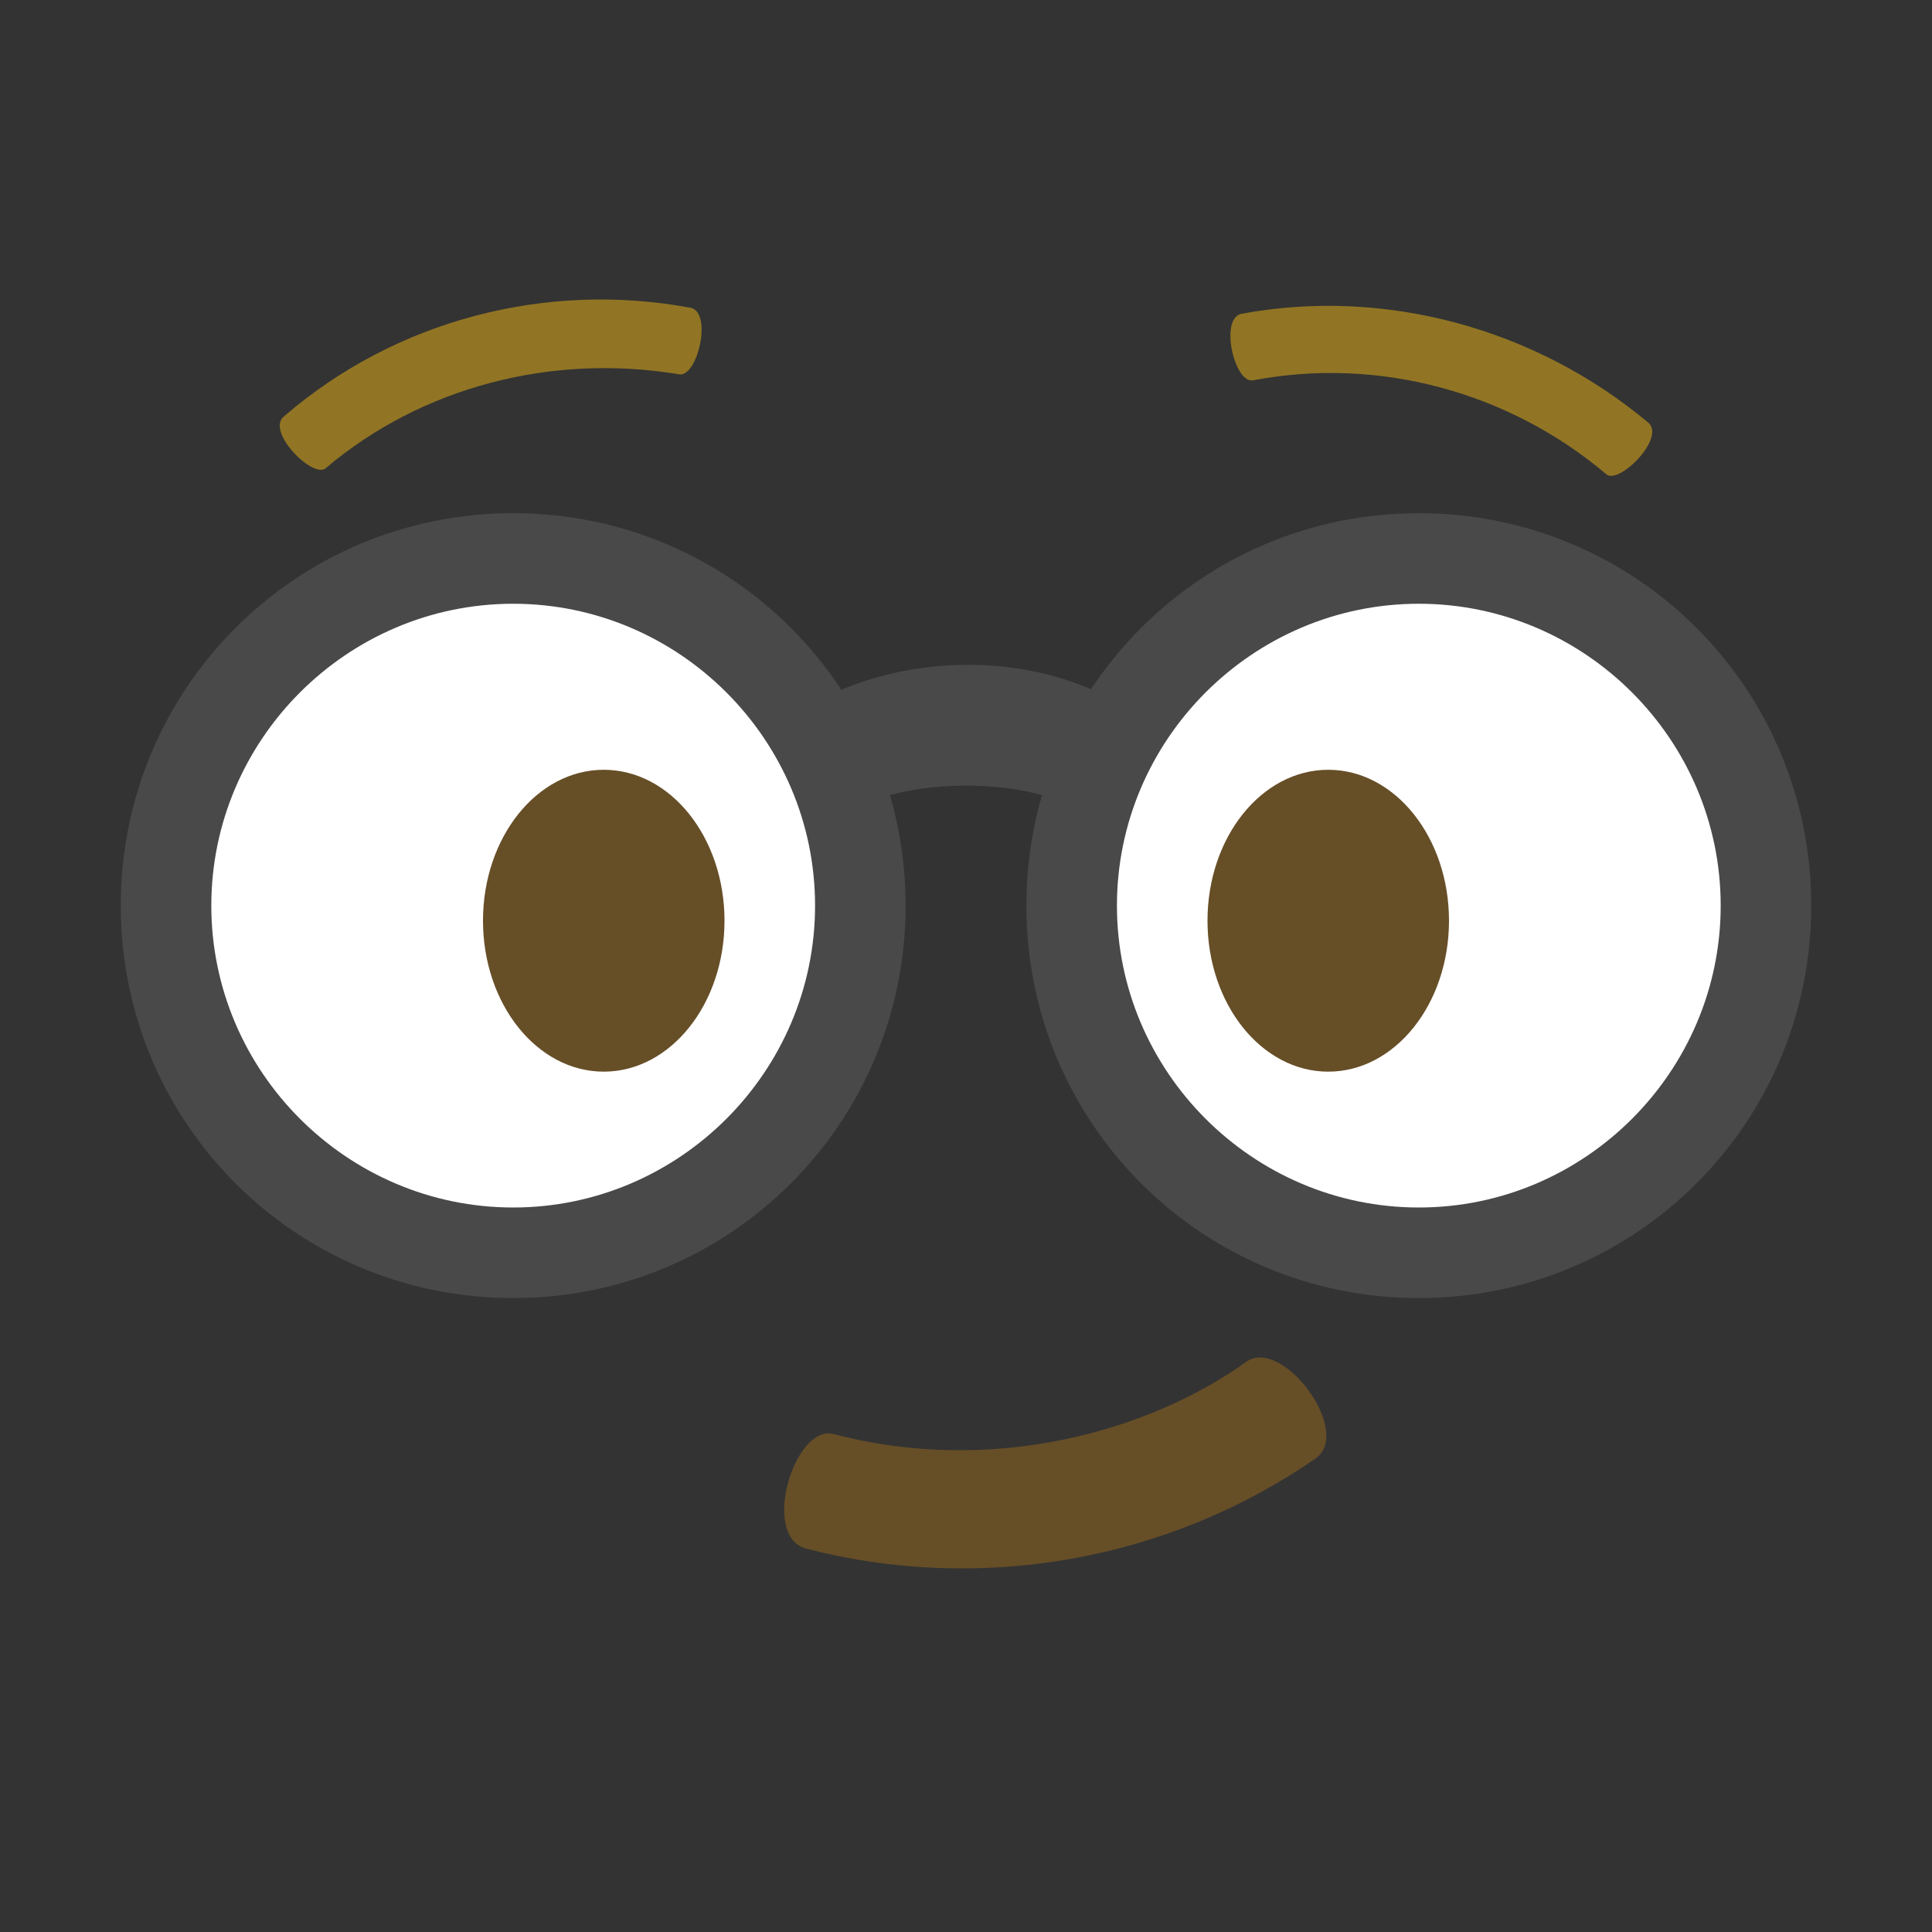 <?xml version="1.0" encoding="utf-8"?>
<!-- Generator: Adobe Illustrator 17.1.0, SVG Export Plug-In . SVG Version: 6.00 Build 0)  -->
<!DOCTYPE svg PUBLIC "-//W3C//DTD SVG 1.1//EN" "http://www.w3.org/Graphics/SVG/1.1/DTD/svg11.dtd">
<svg version="1.1" id="Layer_1" xmlns="http://www.w3.org/2000/svg" xmlns:xlink="http://www.w3.org/1999/xlink" x="0px" y="0px"
	 viewBox="0 0 64 64" enable-background="new 0 0 64 64" xml:space="preserve">
<rect x="0" y="0" width="64" height="64" fill="#333333" stroke="none"/>
<circle display="none" fill="#FFDD67" cx="32" cy="32" r="30"/>
<path opacity="0.5" fill="#664E27" enable-background="new    " d="M32,51.7"/>
<circle fill="#FFFFFF" cx="17" cy="30" r="11"/>
<circle fill="#FFFFFF" cx="47" cy="30" r="11"/>
<path fill="#494949" d="M36,27c-1.8-1.3-6.2-1.3-8,0c-1.1-1-0.9-2.1-2-3.1c3.1-2.3,8.4-2.7,12,0C36.9,24.9,37.1,26,36,27z"/>
<path fill="#494949" d="M47,17c-7.2,0-13,5.8-13,13s5.8,13,13,13s13-5.8,13-13S54.2,17,47,17z M47,40c-5.5,0-10-4.5-10-10
	c0-5.5,4.5-10,10-10s10,4.5,10,10C57,35.5,52.5,40,47,40z M17,17C9.8,17,4,22.8,4,30c0,7.2,5.8,13,13,13c7.2,0,13-5.8,13-13
	S24.2,17,17,17z M17,40c-5.5,0-10-4.5-10-10c0-5.5,4.5-10,10-10s10,4.5,10,10C27,35.5,22.5,40,17,40z"/>
<ellipse fill="#664E27" cx="20" cy="30.5" rx="4" ry="5"/>
<ellipse fill="#664E27" cx="44" cy="30.5" rx="4" ry="5"/>
<path fill="#664E27" d="M26.7,51.3c5.8,1.5,12,0.4,16.9-3c1.2-0.9-1.1-4-2.3-3.2c-3.2,2.3-8.4,3.8-13.7,2.4
	C26.3,47.2,25.2,50.9,26.7,51.3z"/>
<g>
	<path fill="#917524" d="M53.2,15.7c-3.2-2.7-7.5-3.9-11.7-3.1c-0.6,0.1-1.1-2-0.4-2.2c4.8-0.9,9.8,0.5,13.5,3.6
		C55.2,14.5,53.6,16.1,53.2,15.7z M22.5,12.4c-4.2-0.7-8.5,0.4-11.7,3.1c-0.4,0.4-2-1.2-1.4-1.7c3.7-3.2,8.7-4.5,13.5-3.6
		C23.6,10.4,23.1,12.5,22.5,12.4z"/>
</g>
</svg>
